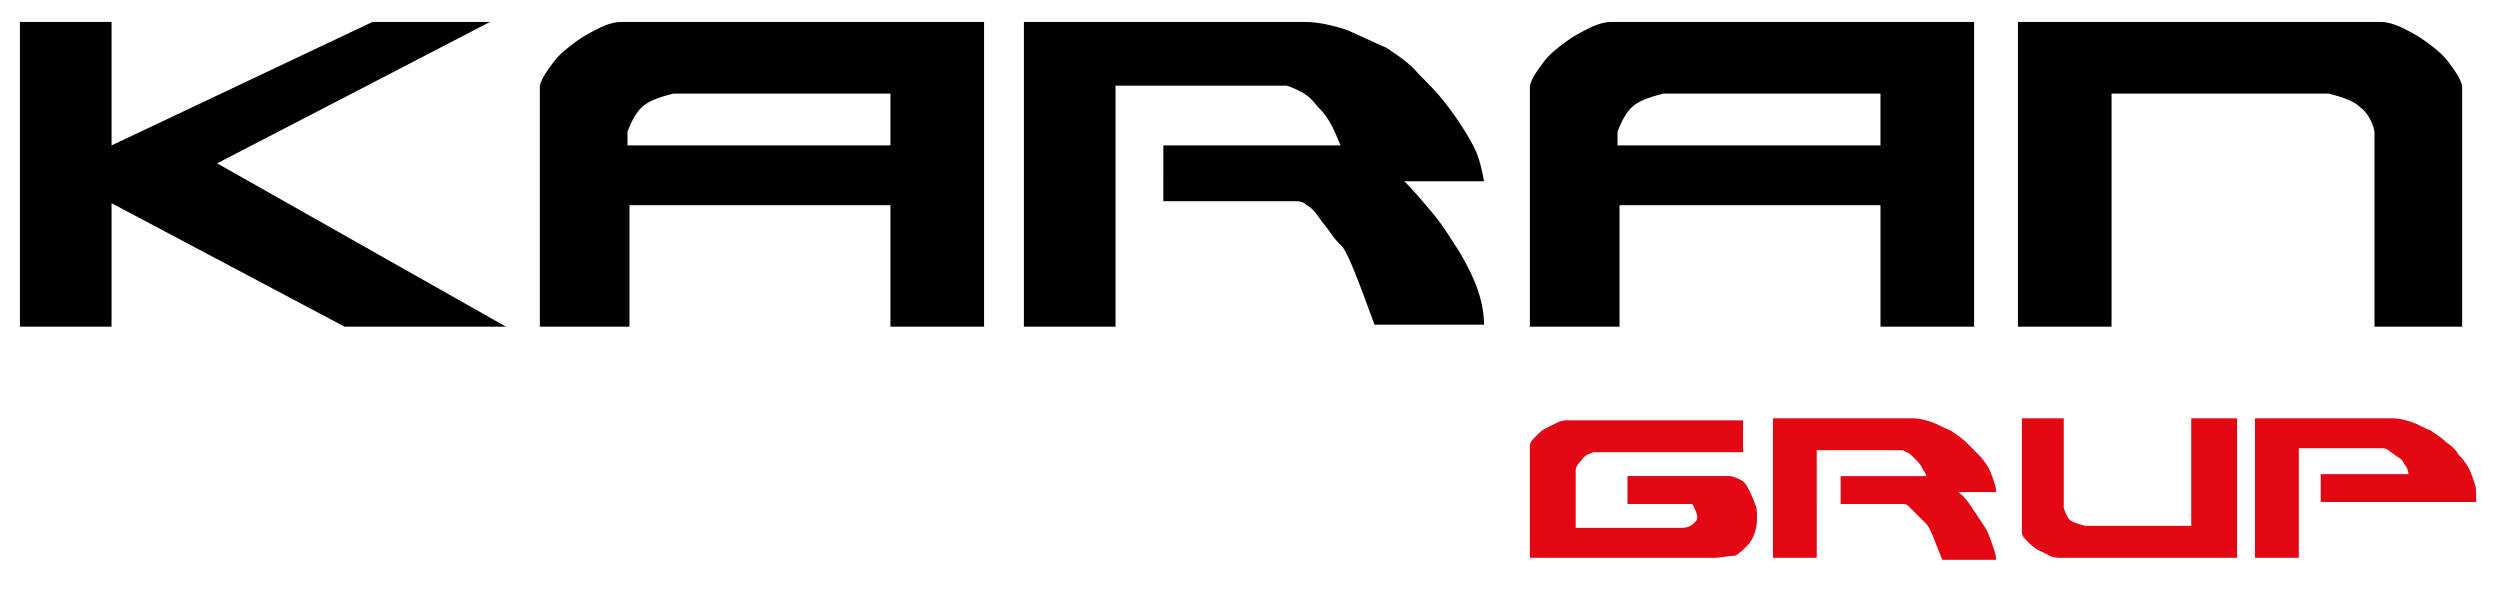 <?xml version="1.0" encoding="UTF-8"?> <svg xmlns="http://www.w3.org/2000/svg" xmlns:xlink="http://www.w3.org/1999/xlink" version="1.1" id="Layer_1" x="0px" y="0px" width="125.5px" height="29.6px" viewBox="0 0 125.5 29.6" style="enable-background:new 0 0 125.5 29.6;" xml:space="preserve"> <style type="text/css"> .st0{fill:#E30613;} </style> <g> <polygon points="5.6,1.1 5.6,7.3 18.7,1.1 24.6,1.1 10.9,8.2 25.4,16.4 17.3,16.4 5.6,10.2 5.6,16.4 1,16.4 1,1.1 "></polygon> <path d="M31.6,10.3v6.1h-4.5V4.3c0.1-0.4,0.4-0.8,0.7-1.2c0.3-0.4,0.7-0.7,1.1-1c0.4-0.3,0.8-0.5,1.2-0.7c0.4-0.2,0.8-0.3,1.1-0.3 h18.2v15.3h-4.7v-6.1H31.6z M44.7,7.3V4.7H33.8c-0.8,0.2-1.3,0.4-1.6,0.7c-0.3,0.3-0.5,0.7-0.7,1.2v0.7H44.7z"></path> <path d="M65.5,1.1c0.7,0,1.5,0.2,2.1,0.4c0.7,0.3,1.3,0.6,2,0.9c0.6,0.4,1.2,0.8,1.6,1.3c0.5,0.5,0.9,0.9,1.3,1.4 c0.7,0.9,1.2,1.7,1.5,2.3c0.3,0.6,0.4,1.2,0.5,1.7h-4c0.5,0.5,1,1.1,1.5,1.7c0.5,0.6,0.9,1.3,1.3,1.9c0.4,0.7,0.7,1.3,0.9,1.9 c0.2,0.6,0.3,1.2,0.3,1.7h-5.5c-0.8-2.2-1.3-3.5-1.6-3.9c-0.2-0.2-0.4-0.4-0.6-0.7c-0.2-0.3-0.4-0.5-0.6-0.8 c-0.2-0.3-0.4-0.5-0.6-0.6c-0.2-0.2-0.4-0.2-0.7-0.2h-6.5V7.3h8.9c-0.1-0.2-0.2-0.5-0.4-0.9c-0.2-0.4-0.4-0.7-0.8-1.1 c-0.3-0.4-0.6-0.6-0.8-0.7c-0.2-0.1-0.4-0.2-0.7-0.3h-8.6v12.1h-4.6V1.1H65.5z"></path> <path d="M81.3,10.3v6.1h-4.5V4.3c0.1-0.4,0.4-0.8,0.7-1.2c0.3-0.4,0.7-0.7,1.1-1c0.4-0.3,0.8-0.5,1.2-0.7c0.4-0.2,0.8-0.3,1.1-0.3 h18.2v15.3h-4.7v-6.1H81.3z M94.4,7.3V4.7H83.5c-0.8,0.2-1.3,0.4-1.6,0.7c-0.3,0.3-0.5,0.7-0.7,1.2v0.7H94.4z"></path> <path d="M119.2,16.4V6.6c-0.1-0.5-0.4-1-0.7-1.2c-0.3-0.3-0.8-0.5-1.6-0.7H106v11.7h-4.7V1.1h18.2c0.3,0,0.7,0.1,1.1,0.3 c0.4,0.2,0.8,0.4,1.2,0.7c0.4,0.3,0.8,0.6,1.1,1c0.3,0.4,0.6,0.8,0.7,1.2v12.1H119.2z"></path> <path class="st0" d="M86.1,28l-0.4,0h-8.9v-5.6c0-0.2,0.1-0.3,0.3-0.5c0.2-0.2,0.3-0.3,0.5-0.4c0.2-0.1,0.4-0.2,0.6-0.3 c0.2-0.1,0.4-0.1,0.5-0.1h8.8v1.6H80c-0.3,0.1-0.5,0.2-0.6,0.4c-0.1,0.1-0.3,0.3-0.3,0.5v2.9h5.3c0.3,0,0.5-0.1,0.6-0.2 c0.1-0.1,0.2-0.2,0.2-0.3c0-0.1,0-0.2-0.1-0.4c-0.1-0.2-0.1-0.3-0.2-0.3h-3.2v-1.4h5.1c0.2,0,0.4,0.1,0.6,0.2 c0.2,0.1,0.3,0.3,0.4,0.5c0.1,0.2,0.2,0.4,0.3,0.7c0.1,0.2,0.1,0.4,0.1,0.6c0,0.3,0,0.5-0.1,0.8c-0.1,0.3-0.2,0.5-0.4,0.7 c-0.2,0.2-0.4,0.4-0.6,0.5C86.7,27.9,86.4,28,86.1,28"></path> <path class="st0" d="M96,21c0.4,0,0.7,0.1,1,0.2c0.3,0.1,0.6,0.3,0.9,0.4c0.3,0.2,0.6,0.4,0.8,0.6c0.2,0.2,0.4,0.4,0.6,0.6 c0.4,0.4,0.6,0.8,0.7,1.1c0.1,0.3,0.2,0.5,0.2,0.8h-1.9c0.3,0.2,0.5,0.5,0.7,0.8c0.2,0.3,0.4,0.6,0.6,0.9c0.2,0.3,0.3,0.6,0.4,0.9 c0.1,0.3,0.2,0.5,0.2,0.8h-2.7c-0.4-1-0.6-1.6-0.8-1.8c-0.1-0.1-0.2-0.2-0.3-0.3c-0.1-0.1-0.2-0.2-0.3-0.3 c-0.1-0.1-0.2-0.2-0.3-0.3c-0.1-0.1-0.2-0.1-0.3-0.1h-3.1v-1.4h4.3c0-0.1-0.1-0.2-0.2-0.4c-0.1-0.2-0.2-0.3-0.4-0.5 c-0.2-0.2-0.3-0.3-0.4-0.3c-0.1-0.1-0.2-0.1-0.3-0.1h-4.2V28h-2.2v-7H96z"></path> <path class="st0" d="M103.6,21v4.5c0.1,0.3,0.2,0.5,0.3,0.6c0.1,0.1,0.4,0.2,0.8,0.3h5.3V21h2.3v7h-8.9c-0.1,0-0.3,0-0.5-0.1 c-0.2-0.1-0.4-0.2-0.6-0.3c-0.2-0.1-0.4-0.3-0.5-0.4c-0.2-0.2-0.3-0.3-0.3-0.5V21H103.6z"></path> <path class="st0" d="M120.1,21c0.4,0,0.7,0.1,1,0.2c0.3,0.1,0.6,0.3,0.9,0.4c0.3,0.2,0.6,0.4,0.8,0.6c0.3,0.2,0.5,0.4,0.6,0.6 c0.4,0.4,0.6,0.8,0.7,1.1c0.1,0.3,0.2,0.5,0.2,0.8v0.5h-7.8v-1.4h4.4c0-0.2-0.1-0.4-0.2-0.5c-0.1-0.2-0.2-0.3-0.4-0.4 c-0.1-0.1-0.3-0.2-0.4-0.3c-0.1-0.1-0.3-0.1-0.3-0.1h-4.2V28h-2.2v-7H120.1z"></path> </g> </svg> 
